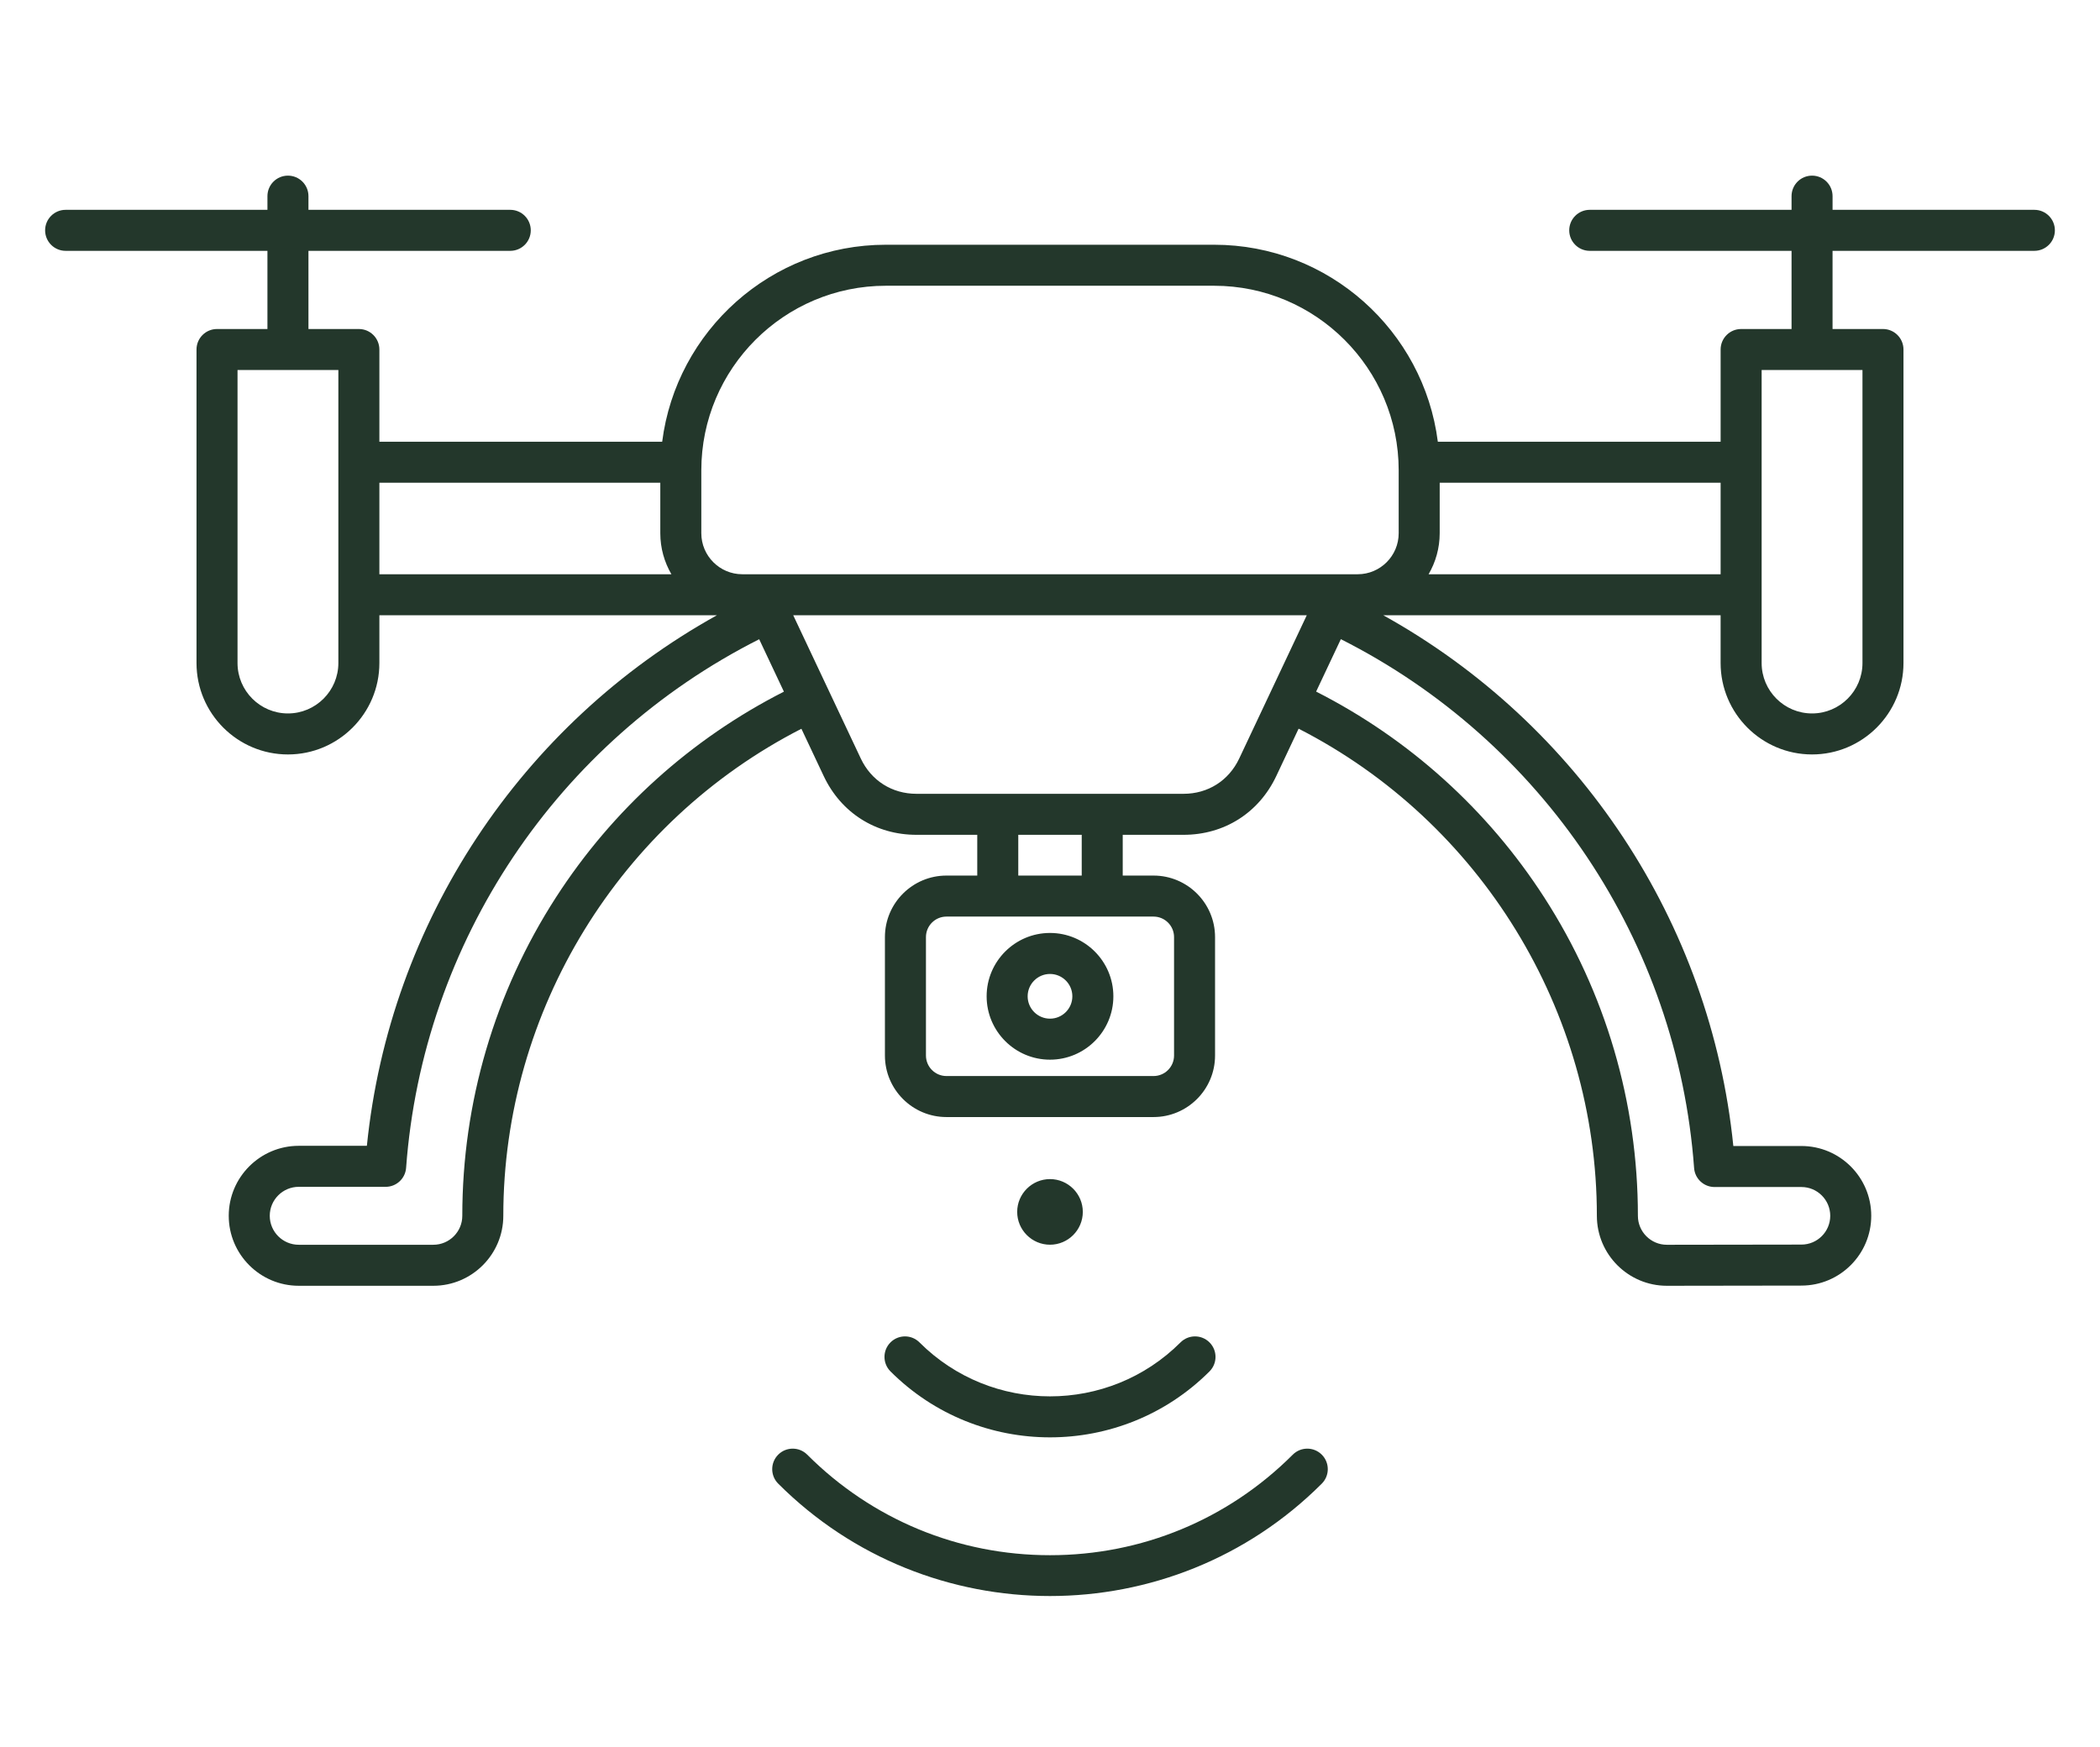 <?xml version="1.0" encoding="UTF-8"?>
<!-- Generated by Pixelmator Pro 3.6 -->
<svg width="512" height="426" viewBox="0 0 512 426" xmlns="http://www.w3.org/2000/svg">
    <path id="Path" fill="#23372b" stroke="none" d="M 496 51.164 L 446.797 51.164 L 446.797 47.827 C 446.797 45.066 444.559 42.827 441.797 42.827 C 439.035 42.827 436.797 45.066 436.797 47.827 L 436.797 51.164 L 387.594 51.164 C 384.832 51.164 382.594 53.403 382.594 56.164 C 382.594 58.925 384.832 61.164 387.594 61.164 L 436.797 61.164 L 436.797 80.226 L 424.505 80.226 C 421.743 80.226 419.505 82.465 419.505 85.226 L 419.505 107.71 L 350.556 107.71 C 347.119 80.662 323.979 59.676 296.013 59.676 L 215.989 59.676 C 188.023 59.676 164.882 80.662 161.446 107.71 L 92.496 107.71 L 92.496 85.226 C 92.496 82.465 90.258 80.226 87.496 80.226 L 75.204 80.226 L 75.204 61.164 L 124.407 61.164 C 127.169 61.164 129.407 58.925 129.407 56.164 C 129.407 53.403 127.169 51.164 124.407 51.164 L 75.204 51.164 L 75.204 47.827 C 75.204 45.066 72.966 42.827 70.204 42.827 C 67.442 42.827 65.204 45.066 65.204 47.827 L 65.204 51.164 L 16 51.164 C 13.238 51.164 11 53.403 11 56.164 C 11 58.925 13.238 61.164 16 61.164 L 65.203 61.164 L 65.203 80.226 L 52.911 80.226 C 50.149 80.226 47.911 82.465 47.911 85.226 L 47.911 161.671 C 47.911 173.963 57.912 183.963 70.204 183.963 C 82.496 183.963 92.496 173.963 92.496 161.671 L 92.496 150.023 L 174.791 150.023 C 127.036 176.534 94.98 224.864 89.447 279.393 L 72.834 279.393 C 63.425 279.393 55.77 287.048 55.77 296.457 C 55.77 305.866 63.425 313.52 72.834 313.52 L 105.648 313.52 C 115.057 313.52 122.711 305.866 122.711 296.457 C 122.711 246.452 151.078 200.378 195.391 177.701 L 200.823 189.221 C 205.055 198.199 213.509 203.559 223.435 203.559 L 238.264 203.559 L 238.264 213.497 L 230.753 213.497 C 222.482 213.497 215.753 220.226 215.753 228.497 L 215.753 257.379 C 215.753 265.65 222.482 272.379 230.753 272.379 L 281.242 272.379 C 289.513 272.379 296.242 265.65 296.242 257.379 L 296.242 228.497 C 296.242 220.226 289.513 213.497 281.242 213.497 L 273.731 213.497 L 273.731 203.559 L 288.561 203.559 C 298.486 203.559 306.939 198.199 311.173 189.221 L 316.614 177.681 C 360.946 200.349 389.331 246.445 389.331 296.457 C 389.331 305.866 396.986 313.521 406.402 313.521 L 439.209 313.474 C 448.593 313.474 456.227 305.84 456.227 296.456 C 456.227 287.073 448.593 279.439 439.209 279.439 L 422.603 279.439 C 417.082 224.888 385.025 176.542 337.254 150.022 L 419.501 150.022 L 419.501 161.67 C 419.501 173.962 429.501 183.962 441.793 183.962 C 454.085 183.962 464.086 173.962 464.086 161.67 L 464.086 85.225 C 464.086 82.464 461.848 80.225 459.086 80.225 L 446.793 80.225 L 446.793 61.163 L 496 61.163 C 498.762 61.163 501 58.924 501 56.163 C 501 53.402 498.761 51.164 496 51.164 Z M 82.496 161.672 C 82.496 168.45 76.982 173.964 70.204 173.964 C 63.426 173.964 57.911 168.45 57.911 161.672 L 57.911 90.227 L 82.496 90.227 Z M 170.988 114.677 C 170.988 89.864 191.175 69.677 215.988 69.677 L 296.012 69.677 C 320.825 69.677 341.012 89.864 341.012 114.677 L 341.012 130.024 C 341.012 135.538 336.526 140.024 331.012 140.024 L 180.988 140.024 C 175.474 140.024 170.988 135.538 170.988 130.024 Z M 92.496 117.71 L 160.988 117.71 L 160.988 130.023 C 160.988 133.668 161.984 137.077 163.694 140.023 L 92.496 140.023 Z M 135.537 218.833 C 120.605 241.987 112.713 268.83 112.713 296.458 C 112.713 300.353 109.544 303.521 105.65 303.521 L 72.834 303.521 C 68.938 303.521 65.77 300.352 65.77 296.458 C 65.77 292.562 68.939 289.394 72.834 289.394 L 94.027 289.394 C 96.646 289.394 98.822 287.373 99.013 284.76 C 103.059 229.659 135.886 180.721 185.097 155.871 L 191.123 168.651 C 168.493 180.155 149.345 197.421 135.537 218.833 Z M 286.245 228.497 L 286.245 257.379 C 286.245 260.136 284.002 262.379 281.245 262.379 L 230.756 262.379 C 227.999 262.379 225.756 260.136 225.756 257.379 L 225.756 228.497 C 225.756 225.74 227.999 223.497 230.756 223.497 L 281.245 223.497 C 284.001 223.497 286.245 225.74 286.245 228.497 Z M 263.734 213.497 L 248.266 213.497 L 248.266 203.559 L 263.734 203.559 Z M 302.131 184.957 C 299.591 190.344 294.519 193.56 288.564 193.56 L 223.437 193.56 C 217.481 193.56 212.41 190.344 209.87 184.957 L 193.397 150.023 L 318.603 150.023 Z M 413.037 284.805 C 413.227 287.418 415.403 289.441 418.023 289.441 L 439.212 289.441 C 443.081 289.441 446.23 292.588 446.23 296.458 C 446.23 300.328 443.082 303.476 439.206 303.476 L 406.399 303.523 C 402.503 303.523 399.335 300.354 399.335 296.459 C 399.335 268.848 391.45 242.018 376.533 218.871 C 362.717 197.432 343.545 180.147 320.884 168.636 L 326.911 155.853 C 376.16 180.704 409.004 229.668 413.037 284.805 Z M 348.306 140.024 C 350.016 137.078 351.012 133.669 351.012 130.024 L 351.012 117.71 L 419.504 117.71 L 419.504 140.023 L 348.306 140.023 Z M 454.089 161.672 C 454.089 168.45 448.574 173.964 441.796 173.964 C 435.018 173.964 429.504 168.45 429.504 161.672 L 429.504 90.227 L 454.089 90.227 Z M 322.262 354.699 C 324.215 356.651 324.215 359.817 322.262 361.769 C 303.993 380.039 279.996 389.172 256 389.172 C 232.003 389.172 208.006 380.038 189.737 361.769 C 187.784 359.817 187.784 356.651 189.737 354.699 C 191.688 352.746 194.856 352.746 196.807 354.699 C 212.62 370.51 233.64 379.217 256 379.217 C 278.36 379.217 299.381 370.51 315.192 354.699 C 317.143 352.746 320.311 352.746 322.262 354.699 Z M 224.18 327.328 C 241.726 344.87 270.272 344.872 287.82 327.328 C 289.771 325.375 292.939 325.375 294.89 327.328 C 296.843 329.28 296.843 332.446 294.89 334.399 C 284.168 345.12 270.084 350.481 255.999 350.481 C 241.915 350.481 227.831 345.12 217.109 334.399 C 215.156 332.446 215.156 329.28 217.108 327.328 C 219.062 325.375 222.229 325.375 224.18 327.328 Z M 256 303.508 C 251.594 303.508 248 299.914 248 295.508 C 248 291.102 251.594 287.508 256 287.508 C 260.406 287.508 264 291.102 264 295.508 C 264 299.914 260.407 303.508 256 303.508 Z M 256 258.388 C 264.52 258.388 271.45 251.457 271.45 242.938 C 271.45 234.419 264.519 227.489 256 227.489 C 247.481 227.489 240.55 234.42 240.55 242.938 C 240.55 251.457 247.481 258.388 256 258.388 Z M 256 237.489 C 259.005 237.489 261.45 239.933 261.45 242.938 C 261.45 245.943 259.005 248.388 256 248.388 C 252.995 248.388 250.55 245.943 250.55 242.938 C 250.55 239.933 252.996 237.489 256 237.489 Z"/>
</svg>
